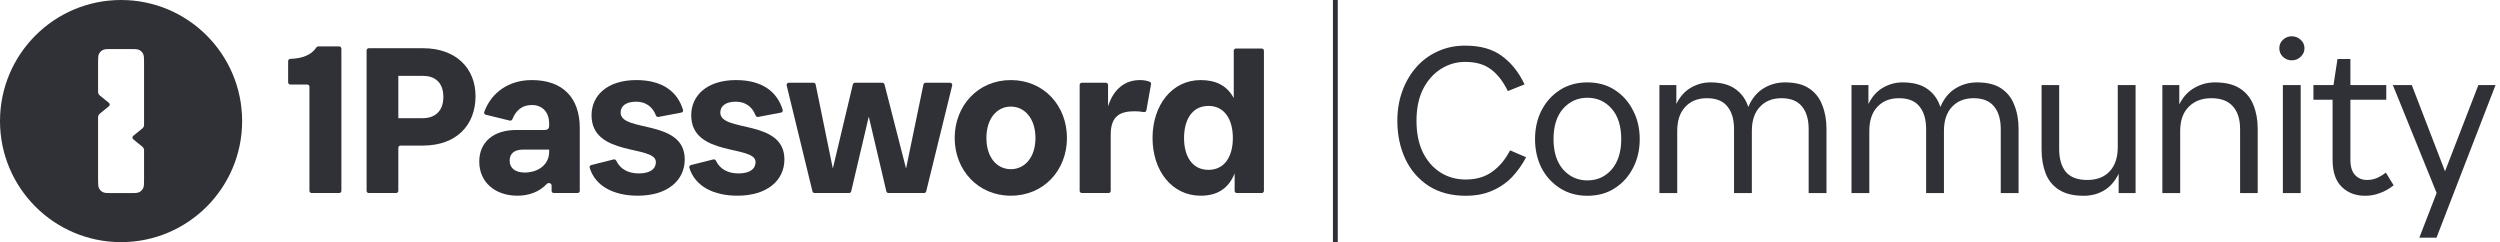 <svg width="2065" height="200" viewBox="0 0 2065 200" fill="none" xmlns="http://www.w3.org/2000/svg">
<path fill-rule="evenodd" clip-rule="evenodd" d="M200 100C200 44.772 155.228 0 100 0C44.772 0 0 44.772 0 100C0 155.231 44.772 200 100 200C155.228 200 200 155.231 200 100ZM81.799 44.444C81.013 45.987 81.013 48.007 81.013 52.047V74.943C81.013 75.952 81.013 76.456 81.14 76.923C81.253 77.336 81.439 77.726 81.688 78.074C81.97 78.467 82.361 78.785 83.145 79.421L88.936 84.126C89.88 84.893 90.352 85.276 90.524 85.738C90.674 86.143 90.674 86.588 90.524 86.993C90.352 87.455 89.88 87.838 88.936 88.605L83.145 93.31C82.362 93.946 81.97 94.264 81.688 94.657C81.439 95.005 81.253 95.395 81.14 95.809C81.013 96.275 81.013 96.78 81.013 97.789V147.952C81.013 151.992 81.013 154.012 81.799 155.555C82.49 156.912 83.594 158.016 84.951 158.707C86.494 159.493 88.514 159.493 92.554 159.493H107.446C111.486 159.493 113.506 159.493 115.049 158.707C116.406 158.016 117.51 156.912 118.201 155.555C118.987 154.012 118.987 151.992 118.987 147.952V125.057C118.987 124.048 118.987 123.543 118.86 123.077C118.747 122.663 118.561 122.273 118.312 121.925C118.03 121.532 117.638 121.214 116.855 120.578L111.064 115.873C110.12 115.106 109.648 114.723 109.476 114.261C109.326 113.856 109.326 113.411 109.476 113.006C109.648 112.544 110.12 112.161 111.064 111.394L116.855 106.689C117.638 106.053 118.03 105.735 118.312 105.342C118.561 104.994 118.747 104.604 118.86 104.191C118.987 103.724 118.987 103.22 118.987 102.211V52.047C118.987 48.007 118.987 45.987 118.201 44.444C117.51 43.087 116.406 41.984 115.049 41.292C113.506 40.506 111.486 40.506 107.446 40.506H92.554C88.514 40.506 86.494 40.506 84.951 41.292C83.594 41.984 82.49 43.087 81.799 44.444Z" fill="#303136"/>
<path d="M280.189 159.44C281.18 159.44 281.984 158.636 281.984 157.645V40.147C281.984 39.155 281.18 38.352 280.189 38.352H262.862C262.22 38.352 261.633 38.699 261.28 39.235C257.308 45.273 249.921 48.313 239.797 48.63C238.806 48.661 238 49.461 238 50.452V68.026C238 69.017 238.804 69.82 239.795 69.82H253.798C254.79 69.82 255.594 70.624 255.594 71.615V157.645C255.594 158.636 256.397 159.44 257.389 159.44H280.189Z" fill="#303136"/>
<path d="M349.359 62.643C358.705 62.643 366.219 67.612 366.219 80.126C366.219 92.271 358.705 97.608 349.359 97.608H329.016V62.643H349.359ZM349.359 120.243C376.849 120.243 392.793 103.497 392.793 79.389C392.793 56.57 376.849 39.824 349.359 39.824H304.605C303.613 39.824 302.809 40.628 302.809 41.619V157.645C302.809 158.636 303.613 159.44 304.605 159.44H327.221C328.212 159.44 329.016 158.636 329.016 157.645V122.037C329.016 121.046 329.82 120.243 330.812 120.243H349.359Z" fill="#303136"/>
<path d="M433.441 142.51C425.744 142.51 420.979 139.013 420.979 132.756C420.979 127.236 424.278 123.555 432.158 123.555H453.6V125.395C453.6 136.069 444.437 142.51 433.441 142.51ZM455.616 157.645C455.616 158.636 456.42 159.44 457.412 159.44H477.096C478.087 159.44 478.891 158.636 478.891 157.645V105.705C478.891 80.678 464.78 66.14 439.306 66.14C420.392 66.14 405.911 76.24 399.974 92.478C399.617 93.454 400.209 94.505 401.218 94.752L421.05 99.613C421.946 99.833 422.857 99.336 423.206 98.482C426.218 91.116 431.232 86.75 439.306 86.75C447.736 86.75 453.6 92.271 453.6 102.208V103.497C453.6 106.257 452.684 107.361 449.385 107.361H426.477C407.417 107.361 395.871 117.482 395.871 133.492C395.871 150.607 409.067 161.648 427.393 161.648C436.615 161.648 445.474 158.618 451.718 151.869C452.946 150.542 455.616 151.351 455.616 153.158V157.645Z" fill="#303136"/>
<path d="M527.652 143.246C518.746 143.246 512.241 139.549 509.034 132.757C508.645 131.933 507.741 131.453 506.857 131.677L488.32 136.369C487.367 136.611 486.78 137.577 487.063 138.518C491.756 154.103 507.453 161.648 526.735 161.648C551.476 161.648 565.588 148.95 565.588 131.652C565.588 98.16 512.624 109.569 512.624 93.007C512.624 87.486 517.205 83.99 525.452 83.99C533.66 83.99 539.156 88.476 541.79 95.354C542.117 96.208 542.992 96.743 543.89 96.573L562.81 92.992C563.821 92.8 564.468 91.796 564.176 90.81C559.837 76.157 547.64 66.14 525.636 66.14C501.444 66.14 488.616 79.021 488.616 95.215C488.616 129.812 541.763 119.507 541.763 133.86C541.763 139.565 536.998 143.246 527.652 143.246Z" fill="#303136"/>
<path d="M609.986 143.246C601.08 143.246 594.575 139.549 591.368 132.757C590.979 131.933 590.075 131.453 589.191 131.677L570.654 136.369C569.701 136.611 569.114 137.577 569.397 138.518C574.09 154.103 589.787 161.648 609.069 161.648C633.81 161.648 647.922 148.95 647.922 131.652C647.922 98.16 594.958 109.569 594.958 93.007C594.958 87.486 599.539 83.99 607.786 83.99C615.994 83.99 621.49 88.476 624.124 95.354C624.451 96.208 625.326 96.743 626.224 96.573L645.144 92.992C646.155 92.8 646.803 91.796 646.51 90.81C642.171 76.157 629.974 66.14 607.97 66.14C583.779 66.14 570.95 79.021 570.95 95.215C570.95 129.812 624.097 119.507 624.097 133.86C624.097 139.565 619.332 143.246 609.986 143.246Z" fill="#303136"/>
<path d="M671.089 158.07C671.285 158.874 672.006 159.44 672.834 159.44H701.339C702.173 159.44 702.896 158.867 703.087 158.056L717.606 96.32L732.125 158.056C732.316 158.867 733.04 159.44 733.873 159.44H763.298C764.124 159.44 764.844 158.875 765.041 158.073L786.519 70.57C786.796 69.439 785.94 68.348 784.775 68.348H764.518C763.667 68.348 762.933 68.946 762.76 69.779L748.395 139.197L730.597 69.697C730.394 68.903 729.678 68.348 728.858 68.348H706.196C705.364 68.348 704.642 68.919 704.449 69.727L687.917 139.197L673.732 69.783C673.562 68.948 672.826 68.348 671.973 68.348H651.532C650.369 68.348 649.513 69.437 649.788 70.567L671.089 158.07Z" fill="#303136"/>
<path d="M834.938 161.648C862.428 161.648 881.305 140.301 881.305 113.986C881.305 87.486 862.428 66.14 834.938 66.14C807.632 66.14 788.572 87.486 788.572 113.986C788.572 140.301 807.632 161.648 834.938 161.648ZM834.938 139.749C823.576 139.749 814.779 130.18 814.779 113.986C814.779 97.792 823.576 88.038 834.938 88.038C846.301 88.038 855.281 97.792 855.281 113.986C855.281 130.18 846.301 139.749 834.938 139.749Z" fill="#303136"/>
<path d="M917.453 111.226C917.453 95.584 925.333 91.903 937.429 91.903C939.748 91.903 942.295 92.133 944.71 92.593C945.733 92.788 946.747 92.135 946.928 91.11L950.765 69.439C950.9 68.678 950.535 67.906 949.824 67.603C947.62 66.664 944.893 66.14 941.644 66.14C929.365 66.14 919.835 73.317 915.254 87.855V70.142C915.254 69.151 914.45 68.348 913.458 68.348H893.591C892.599 68.348 891.796 69.151 891.796 70.142V157.645C891.796 158.636 892.599 159.44 893.591 159.44H915.657C916.649 159.44 917.453 158.636 917.453 157.645V111.226Z" fill="#303136"/>
<path d="M998.183 140.301C984.988 140.301 978.024 129.444 978.024 113.986C978.024 98.528 984.988 87.486 998.183 87.486C1011.38 87.486 1018.34 98.528 1018.34 113.986C1018.34 129.444 1011.38 140.301 998.183 140.301ZM1019.81 157.645C1019.81 158.636 1020.61 159.44 1021.6 159.44H1042.2C1043.2 159.44 1044 158.636 1044 157.645V41.886C1044 40.895 1043.2 40.092 1042.2 40.092H1020.87C1019.88 40.092 1019.08 40.895 1019.08 41.886V81.046C1013.39 70.372 1003.86 66.14 991.769 66.14C968.127 66.14 952 86.75 952 113.986C952 141.221 968.127 161.648 991.769 161.648C1004.6 161.648 1014.49 156.495 1019.81 143.246V157.645Z" fill="#303136"/>
<rect x="1101" width="4" height="200" fill="#303136"/>
<path d="M1210.14 37.692C1222.89 37.692 1233.07 40.575 1240.68 46.34C1248.41 51.983 1254.6 59.772 1259.26 69.708L1245.46 75.228C1241.66 67.377 1237.06 61.428 1231.66 57.38C1226.27 53.209 1219.15 51.124 1210.32 51.124C1202.96 51.124 1196.21 53.087 1190.08 57.012C1183.95 60.937 1179.04 66.519 1175.36 73.756C1171.8 80.993 1170.02 89.641 1170.02 99.7C1170.02 109.759 1171.74 118.407 1175.18 125.644C1178.73 132.881 1183.58 138.463 1189.71 142.388C1195.85 146.313 1202.84 148.276 1210.69 148.276C1219.4 148.276 1226.7 146.129 1232.58 141.836C1238.59 137.543 1243.5 131.655 1247.3 124.172L1260.55 129.876C1257.36 136.009 1253.44 141.529 1248.78 146.436C1244.11 151.22 1238.59 154.961 1232.22 157.66C1225.96 160.359 1218.78 161.708 1210.69 161.708C1198.79 161.708 1188.61 159.009 1180.14 153.612C1171.68 148.092 1165.24 140.671 1160.82 131.348C1156.41 121.903 1154.2 111.353 1154.2 99.7C1154.2 90.991 1155.55 82.895 1158.25 75.412C1160.95 67.929 1164.75 61.367 1169.66 55.724C1174.69 49.959 1180.63 45.543 1187.5 42.476C1194.37 39.287 1201.92 37.692 1210.14 37.692ZM1311.18 161.708C1302.59 161.708 1295.05 159.623 1288.54 155.452C1282.04 151.281 1276.95 145.7 1273.27 138.708C1269.72 131.593 1267.94 123.681 1267.94 114.972C1267.94 106.14 1269.72 98.228 1273.27 91.236C1276.95 84.121 1282.04 78.479 1288.54 74.308C1295.05 70.137 1302.59 68.052 1311.18 68.052C1319.89 68.052 1327.43 70.137 1333.81 74.308C1340.31 78.479 1345.34 84.121 1348.9 91.236C1352.58 98.228 1354.42 106.14 1354.42 114.972C1354.42 123.681 1352.58 131.593 1348.9 138.708C1345.34 145.7 1340.31 151.281 1333.81 155.452C1327.43 159.623 1319.89 161.708 1311.18 161.708ZM1311.18 149.012C1319.27 149.012 1325.96 146.007 1331.23 139.996C1336.51 133.863 1339.14 125.521 1339.14 114.972C1339.14 104.177 1336.51 95.775 1331.23 89.764C1325.96 83.753 1319.27 80.748 1311.18 80.748C1303.2 80.748 1296.52 83.753 1291.12 89.764C1285.85 95.775 1283.21 104.177 1283.21 114.972C1283.21 125.521 1285.85 133.863 1291.12 139.996C1296.52 146.007 1303.2 149.012 1311.18 149.012ZM1370.67 70.26H1384.66V92.34L1385.39 92.892V159.5C1385.39 159.5 1384.9 159.5 1383.92 159.5C1382.94 159.5 1381.71 159.5 1380.24 159.5C1378.77 159.5 1377.3 159.5 1375.83 159.5C1374.35 159.5 1373.13 159.5 1372.15 159.5C1371.17 159.5 1370.67 159.5 1370.67 159.5V70.26ZM1432.31 159.5V106.692C1432.31 98.596 1430.47 92.34 1426.79 87.924C1423.24 83.385 1417.59 81.116 1409.87 81.116C1402.38 81.116 1396.43 83.508 1392.02 88.292C1387.6 92.953 1385.39 99.577 1385.39 108.164H1380.61C1380.61 98.964 1382.02 91.42 1384.84 85.532C1387.79 79.644 1391.71 75.289 1396.62 72.468C1401.65 69.524 1407.05 68.052 1412.81 68.052C1421.15 68.052 1427.78 69.708 1432.68 73.02C1437.71 76.332 1441.33 80.932 1443.54 86.82C1445.87 92.585 1447.03 99.087 1447.03 106.324V159.5H1432.31ZM1493.95 159.5V106.692C1493.95 98.596 1492.11 92.34 1488.43 87.924C1484.75 83.385 1479.11 81.116 1471.51 81.116C1464.02 81.116 1458.07 83.508 1453.66 88.292C1449.24 92.953 1447.03 99.577 1447.03 108.164H1440.96C1440.96 98.964 1442.43 91.42 1445.38 85.532C1448.45 79.644 1452.49 75.289 1457.52 72.468C1462.67 69.524 1468.32 68.052 1474.45 68.052C1482.79 68.052 1489.42 69.708 1494.32 73.02C1499.35 76.332 1502.97 80.932 1505.18 86.82C1507.51 92.585 1508.67 99.087 1508.67 106.324V159.5H1493.95ZM1529.34 70.26H1543.32V92.34L1544.06 92.892V159.5C1544.06 159.5 1543.57 159.5 1542.59 159.5C1541.6 159.5 1540.38 159.5 1538.91 159.5C1537.43 159.5 1535.96 159.5 1534.49 159.5C1533.02 159.5 1531.79 159.5 1530.81 159.5C1529.83 159.5 1529.34 159.5 1529.34 159.5V70.26ZM1590.98 159.5V106.692C1590.98 98.596 1589.14 92.34 1585.46 87.924C1581.9 83.385 1576.26 81.116 1568.53 81.116C1561.05 81.116 1555.1 83.508 1550.68 88.292C1546.27 92.953 1544.06 99.577 1544.06 108.164H1539.27C1539.27 98.964 1540.68 91.42 1543.51 85.532C1546.45 79.644 1550.37 75.289 1555.28 72.468C1560.31 69.524 1565.71 68.052 1571.47 68.052C1579.81 68.052 1586.44 69.708 1591.35 73.02C1596.37 76.332 1599.99 80.932 1602.2 86.82C1604.53 92.585 1605.7 99.087 1605.7 106.324V159.5H1590.98ZM1652.62 159.5V106.692C1652.62 98.596 1650.78 92.34 1647.1 87.924C1643.42 83.385 1637.77 81.116 1630.17 81.116C1622.69 81.116 1616.74 83.508 1612.32 88.292C1607.91 92.953 1605.7 99.577 1605.7 108.164H1599.63C1599.63 98.964 1601.1 91.42 1604.04 85.532C1607.11 79.644 1611.16 75.289 1616.19 72.468C1621.34 69.524 1626.98 68.052 1633.11 68.052C1641.45 68.052 1648.08 69.708 1652.99 73.02C1658.01 76.332 1661.63 80.932 1663.84 86.82C1666.17 92.585 1667.34 99.087 1667.34 106.324V159.5H1652.62ZM1763.99 159.5H1750.01V137.42L1749.27 136.868V70.26C1749.27 70.26 1749.76 70.26 1750.74 70.26C1751.73 70.26 1752.95 70.26 1754.42 70.26C1755.9 70.26 1757.37 70.26 1758.84 70.26C1760.31 70.26 1761.54 70.26 1762.52 70.26C1763.5 70.26 1763.99 70.26 1763.99 70.26V159.5ZM1700.88 70.26V123.068C1700.88 131.164 1702.72 137.481 1706.4 142.02C1710.2 146.436 1716.09 148.644 1724.06 148.644C1732.04 148.644 1738.23 146.252 1742.65 141.468C1747.06 136.684 1749.27 130.06 1749.27 121.596H1754.24C1754.24 130.673 1752.71 138.217 1749.64 144.228C1746.7 150.116 1742.71 154.532 1737.68 157.476C1732.77 160.297 1727.25 161.708 1721.12 161.708C1712.66 161.708 1705.85 160.052 1700.7 156.74C1695.54 153.428 1691.86 148.889 1689.66 143.124C1687.45 137.359 1686.34 130.796 1686.34 123.436V70.26H1700.88ZM1786.11 70.26H1800.09V92.34L1800.83 92.892V159.5C1800.83 159.5 1800.34 159.5 1799.36 159.5C1798.37 159.5 1797.15 159.5 1795.68 159.5C1794.2 159.5 1792.73 159.5 1791.26 159.5C1789.79 159.5 1788.56 159.5 1787.58 159.5C1786.6 159.5 1786.11 159.5 1786.11 159.5V70.26ZM1850.32 159.5V106.692C1850.32 98.596 1848.36 92.34 1844.44 87.924C1840.51 83.385 1834.56 81.116 1826.59 81.116C1818.74 81.116 1812.48 83.508 1807.82 88.292C1803.16 92.953 1800.83 99.577 1800.83 108.164H1796.04C1796.04 98.964 1797.52 91.42 1800.46 85.532C1803.53 79.644 1807.64 75.289 1812.79 72.468C1817.94 69.524 1823.52 68.052 1829.53 68.052C1838.12 68.052 1844.99 69.708 1850.14 73.02C1855.29 76.332 1859.03 80.932 1861.36 86.82C1863.69 92.585 1864.86 99.087 1864.86 106.324V159.5H1850.32ZM1893.01 49.836C1890.19 49.836 1887.74 48.855 1885.65 46.892C1883.69 44.929 1882.71 42.599 1882.71 39.9C1882.71 37.079 1883.69 34.748 1885.65 32.908C1887.74 30.945 1890.19 29.964 1893.01 29.964C1895.83 29.964 1898.29 30.945 1900.37 32.908C1902.46 34.748 1903.5 37.079 1903.5 39.9C1903.5 42.599 1902.46 44.929 1900.37 46.892C1898.29 48.855 1895.83 49.836 1893.01 49.836ZM1900.37 70.26V159.5C1900.37 159.5 1899.88 159.5 1898.9 159.5C1897.92 159.5 1896.69 159.5 1895.22 159.5C1893.75 159.5 1892.28 159.5 1890.81 159.5C1889.33 159.5 1888.11 159.5 1887.13 159.5C1886.14 159.5 1885.65 159.5 1885.65 159.5V70.26H1900.37ZM1971.06 82.404H1941.44V132.084C1941.44 137.727 1942.73 141.897 1945.3 144.596C1947.88 147.295 1951.13 148.644 1955.06 148.644C1958 148.644 1960.64 148.153 1962.97 147.172C1965.42 146.191 1968 144.657 1970.7 142.572L1977.14 153.06C1973.46 156.004 1969.65 158.151 1965.73 159.5C1961.93 160.972 1957.88 161.708 1953.58 161.708C1945.73 161.708 1939.29 159.255 1934.26 154.348C1929.23 149.441 1926.72 142.02 1926.72 132.084V82.404H1910.9V70.26H1927.46L1930.77 48.732H1941.44V70.26H1971.06V82.404ZM2026.17 158.58L2012.92 160.052L1976.49 70.26H1992.13L2026.17 158.58ZM2012.55 196.3H1998.38L2047.14 70.26H2061.31L2012.55 196.3Z" fill="#303136"/>
</svg>
